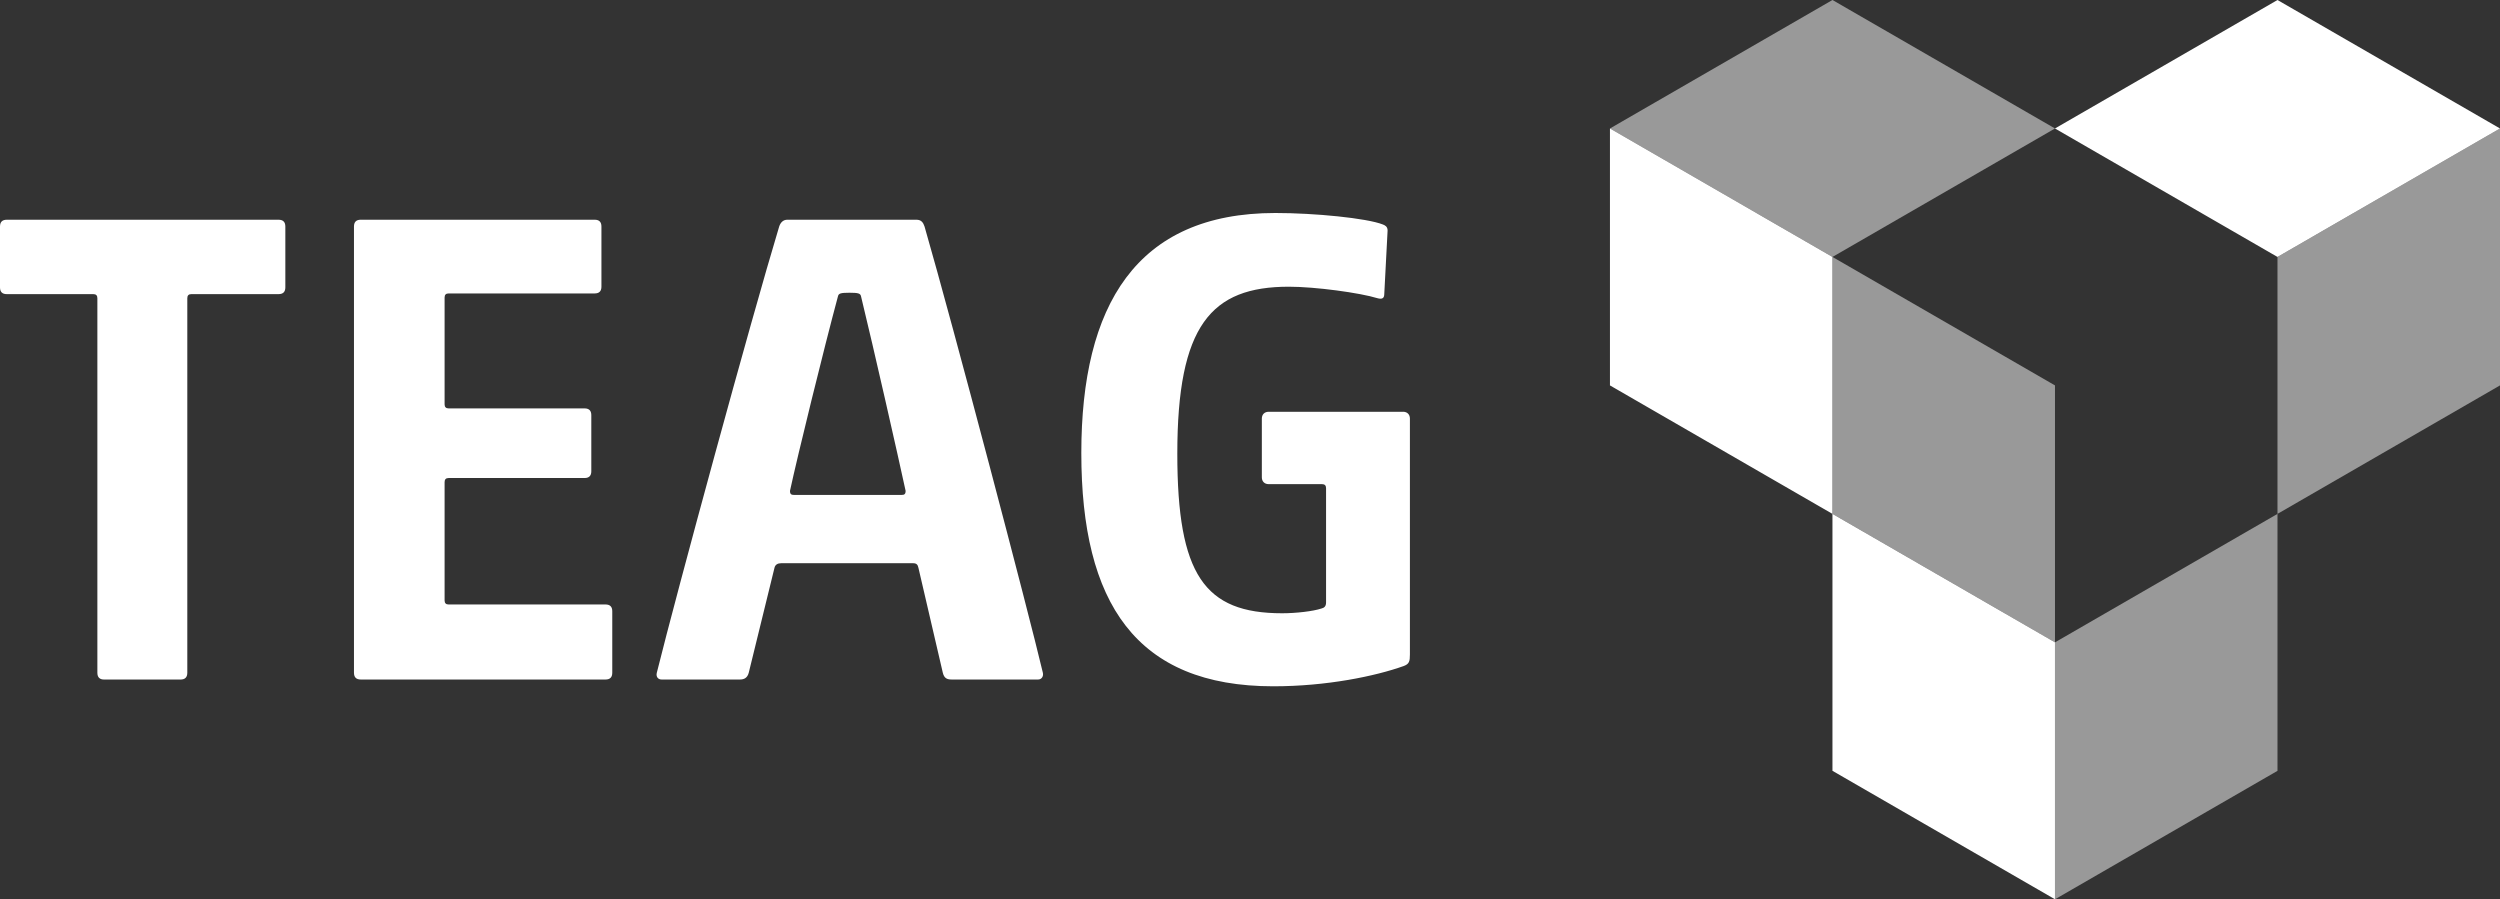 <?xml version="1.0" encoding="UTF-8"?> <svg xmlns="http://www.w3.org/2000/svg" id="uuid-6c9480ce-360e-472d-863f-8d6018e6bd22" viewBox="0 0 500.393 180"><rect x="0" y="0" width="500.393" height="180" fill="#333333" stroke="none"/><g id="uuid-e8726697-7ed2-4cbf-bc8b-190b3a94b35a"><path d="M455.855,51.431v51.425l44.538-25.715V25.714l-44.538,25.717ZM366.783,102.857l44.535,25.712v-51.427l-44.535-25.712v51.427ZM411.318,128.57v51.43l44.538-25.712v-51.43l-44.538,25.712ZM366.78,0l-44.535,25.715,44.535,25.715,44.538-25.715L366.78,0Z" fill="#fff" opacity=".5" stroke-width="0"></path><path d="M455.855,0l-44.538,25.715,44.538,25.715,44.538-25.715L455.855,0ZM366.779,154.284l44.538,25.715v-51.432l-44.538-25.71v51.427ZM322.244,77.142V25.712l44.535,25.715v51.43l-44.535-25.715ZM180.456,99.064h-21.519c-.542,0-.815-.139-.815-.815,1.488-6.905,6.771-28.418,9.611-38.972.134-.547.54-.683,2.3-.683s2.169.136,2.3.683c2.57,10.554,7.444,32.067,8.932,38.972,0,.676-.27.815-.809.815M185.053,45.337c-.27-.817-.676-1.357-1.624-1.357h-25.846c-.812,0-1.352.54-1.624,1.357-5.684,18.81-20.429,72.944-24.494,89.318-.207.82.27,1.354.946,1.354h15.698c.815,0,1.48-.303,1.758-1.354l5.145-20.976c.139-.676.678-.948,1.352-.948h26.393c.673,0,.948.272,1.079.948l4.875,20.976c.27,1.082.812,1.354,1.76,1.354h17.322c.678,0,1.117-.63.943-1.354-2.807-11.916-17.862-69.156-23.682-89.318M55.76,43.982H1.352c-.903,0-1.352.459-1.352,1.357v12.18c0,.903.449,1.352,1.352,1.352h17.325c.542,0,.812.27.812.815v74.971c0,.903.449,1.357,1.352,1.357h15.292c.905,0,1.357-.454,1.357-1.357V59.685c0-.545.27-.815.812-.815h17.459c.898,0,1.352-.449,1.352-1.352v-12.18c0-.898-.454-1.357-1.352-1.357M121.2,120.992h-31.402c-.54,0-.809-.272-.809-.812v-23.685c0-.54.27-.815.809-.815h27.205c.9,0,1.352-.451,1.352-1.352v-11.232c0-.903-.451-1.352-1.352-1.352h-27.205c-.54,0-.809-.275-.809-.812v-21.385c0-.542.27-.812.809-.812h29.235c.9,0,1.349-.451,1.349-1.352v-12.047c0-.9-.449-1.357-1.349-1.357h-46.825c-.905,0-1.357.456-1.357,1.357v89.32c0,.905.451,1.354,1.357,1.354h48.991c.9,0,1.352-.449,1.352-1.354v-12.314c0-.903-.451-1.352-1.352-1.352M280.852,82.42h-26.933c-.812,0-1.352.542-1.352,1.357v11.774c0,.809.54,1.352,1.352,1.352h10.693c.54,0,.809.27.809.809v22.875c0,.812-.401,1.082-.946,1.216-1.624.54-5.008.946-7.848.946-15.562,0-20.979-7.712-20.979-31.936,0-25.715,6.766-33.427,22.333-33.427,5.278,0,14.208,1.216,17.726,2.3.792.222,1.311.103,1.357-.676l.673-12.859c0-.812-.519-1.049-.943-1.218-3.23-1.276-13.671-2.3-21.524-2.3-27.879,0-38.836,18.54-38.836,48.043,0,30.042,10.957,46.691,38.432,46.691,10.693,0,20.437-2.03,26.116-4.063,1.087-.406,1.221-.946,1.221-2.3v-47.229c0-.815-.54-1.357-1.352-1.357" fill="#fff" stroke-width="0"></path></g></svg> 